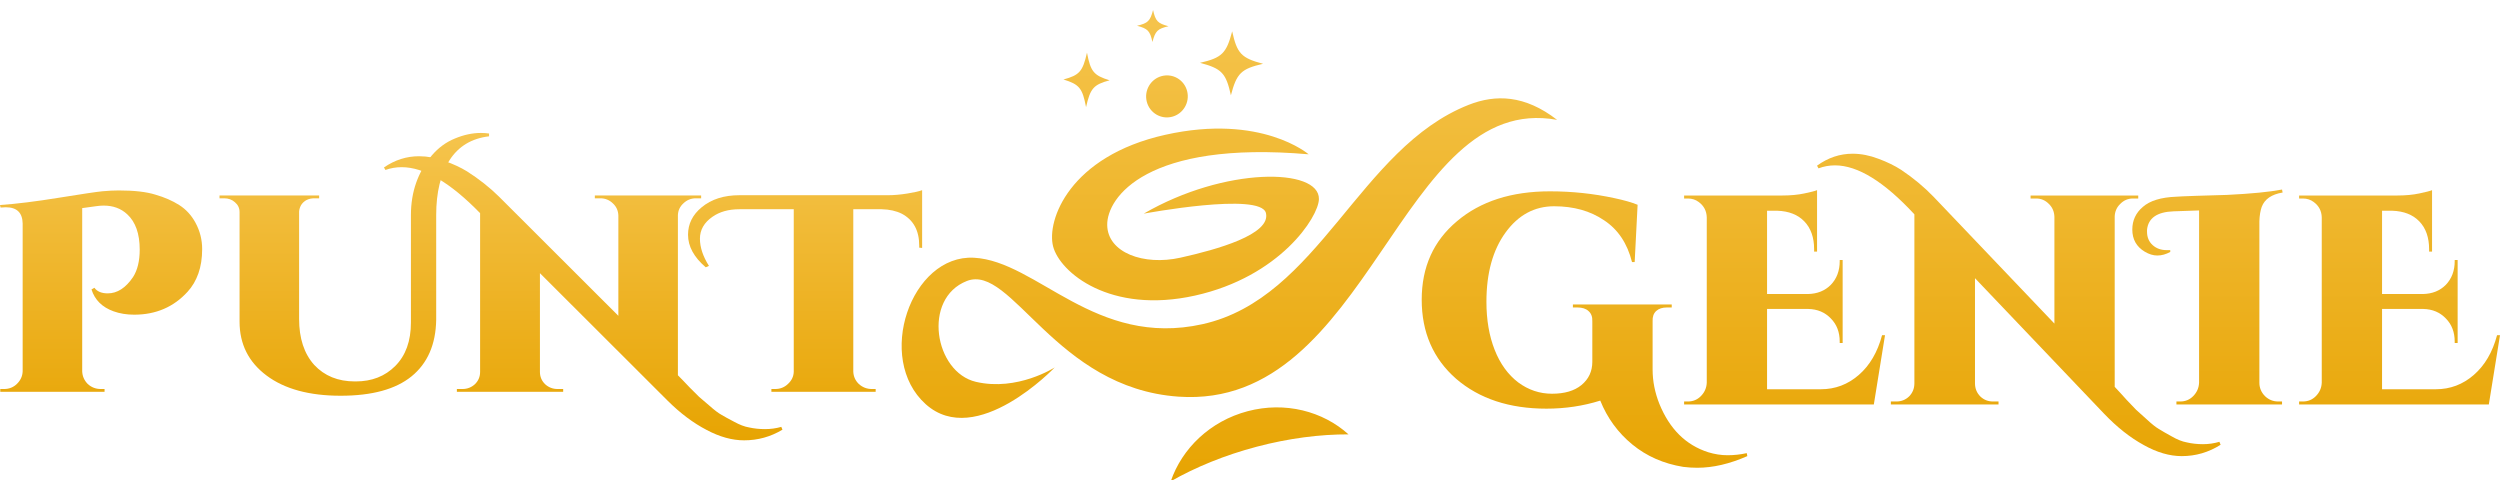 <svg width="250" height="48" viewBox="0 0 250 48" fill="none" xmlns="http://www.w3.org/2000/svg">
<g filter="url(#filter0_i_6332_3384)">
<path d="M106.346 6.949C107.951 6.515 108.275 6.145 108.699 4.265C109.058 6.16 109.369 6.54 110.959 7.03C109.353 7.464 109.029 7.834 108.605 9.715C108.246 7.819 107.936 7.439 106.346 6.949Z" fill="url(#paint0_linear_6332_3384)"/>
<path d="M113.699 1.575C114.796 1.321 115.017 1.104 115.307 0C115.552 1.112 115.764 1.335 116.851 1.623C115.754 1.878 115.533 2.095 115.243 3.198C114.998 2.086 114.786 1.863 113.699 1.575Z" fill="url(#paint1_linear_6332_3384)"/>
<path d="M120.002 5.283C122.196 4.774 122.638 4.34 123.218 2.132C123.708 4.357 124.132 4.803 126.305 5.379C124.111 5.888 123.669 6.322 123.09 8.529C122.599 6.305 122.175 5.859 120.002 5.283Z" fill="url(#paint2_linear_6332_3384)"/>
<path d="M169.732 45.776C169.262 45.776 168.791 45.747 168.32 45.687C166.36 45.368 164.663 44.622 163.232 43.448C161.8 42.274 160.732 40.811 160.026 39.06C158.32 39.597 156.525 39.866 154.643 39.866C150.937 39.866 147.927 38.871 145.613 36.88C143.319 34.87 142.171 32.233 142.171 28.97C142.171 25.706 143.348 23.089 145.701 21.118C148.054 19.128 151.153 18.133 154.996 18.133C157.212 18.133 159.369 18.362 161.467 18.82C162.408 19.019 163.173 19.238 163.761 19.477L163.467 25.208H163.202C162.732 23.337 161.8 21.944 160.408 21.029C159.035 20.093 157.369 19.626 155.408 19.626C153.447 19.626 151.829 20.502 150.554 22.253C149.28 24.004 148.643 26.313 148.643 29.178C148.643 30.99 148.917 32.592 149.466 33.985C150.015 35.378 150.8 36.462 151.819 37.239C152.839 37.995 153.966 38.373 155.202 38.373C156.457 38.373 157.437 38.084 158.143 37.507C158.869 36.91 159.232 36.134 159.232 35.179V31.119C159.251 30.681 159.124 30.343 158.849 30.104C158.594 29.865 158.222 29.746 157.731 29.746H157.29V29.447H167.173V29.746H166.703C166.232 29.746 165.869 29.865 165.614 30.104C165.359 30.343 165.242 30.681 165.261 31.119V35.955C165.261 37.109 165.487 38.254 165.938 39.388C166.958 41.896 168.585 43.508 170.821 44.224C171.468 44.423 172.115 44.523 172.762 44.523C173.409 44.523 174.046 44.453 174.674 44.314L174.733 44.612C172.968 45.388 171.301 45.776 169.732 45.776Z" fill="url(#paint3_linear_6332_3384)"/>
<path d="M168.793 39.149C169.303 39.149 169.734 38.97 170.087 38.612C170.46 38.234 170.656 37.786 170.676 37.269V20.73C170.656 20.093 170.391 19.586 169.882 19.208C169.568 18.969 169.205 18.85 168.793 18.85H168.411V18.551H178.206C179.049 18.551 179.794 18.482 180.441 18.342C181.108 18.203 181.529 18.093 181.706 18.014V24.163H181.412V23.924C181.412 22.75 181.088 21.825 180.441 21.148C179.794 20.472 178.892 20.113 177.735 20.074H176.706V28.402H180.794C181.735 28.383 182.5 28.074 183.088 27.477C183.677 26.86 183.971 26.074 183.971 25.119V24.999H184.265V33.298H183.971V33.149C183.971 32.214 183.677 31.447 183.088 30.85C182.5 30.233 181.745 29.915 180.824 29.895H176.706V37.925H182.088C183.52 37.925 184.785 37.448 185.883 36.492C186.981 35.537 187.755 34.214 188.206 32.522H188.501L187.383 39.448H168.411V39.149H168.793Z" fill="url(#paint4_linear_6332_3384)"/>
<path d="M222.059 43.478C220.863 44.234 219.569 44.612 218.177 44.612C216.961 44.612 215.696 44.244 214.382 43.508C213.029 42.771 211.706 41.727 210.411 40.373L197.499 26.82V37.328C197.499 37.846 197.675 38.283 198.028 38.642C198.381 38.98 198.803 39.149 199.293 39.149H199.852V39.448H189.086V39.149H189.645C190.135 39.149 190.557 38.98 190.91 38.642C191.263 38.283 191.439 37.846 191.439 37.328V20.432C188.42 17.168 185.772 15.536 183.498 15.536C182.929 15.536 182.38 15.636 181.85 15.835L181.703 15.566C182.802 14.77 183.988 14.372 185.262 14.372C186.106 14.372 186.969 14.541 187.851 14.879C188.714 15.198 189.469 15.566 190.116 15.984C191.332 16.8 192.41 17.695 193.351 18.671L205.441 31.358V20.671C205.421 20.153 205.235 19.725 204.882 19.387C204.529 19.029 204.107 18.85 203.617 18.85H203.058V18.551H213.824V18.85H213.294C212.804 18.85 212.382 19.029 212.029 19.387C211.676 19.725 211.49 20.143 211.47 20.641V37.687L212 38.254C212 38.254 212.225 38.502 212.676 39C213.147 39.498 213.461 39.826 213.618 39.985C213.794 40.144 214.137 40.453 214.647 40.91C215.157 41.388 215.569 41.717 215.882 41.896C216.196 42.095 216.628 42.343 217.177 42.642C217.726 42.96 218.226 43.159 218.677 43.239C219.187 43.358 219.726 43.418 220.295 43.418C220.863 43.418 221.412 43.339 221.942 43.179L222.059 43.478Z" fill="url(#paint5_linear_6332_3384)"/>
<path d="M227.82 39.149H228.203V39.448H217.643V39.149H218.026C218.535 39.149 218.967 38.97 219.32 38.612C219.692 38.234 219.888 37.786 219.908 37.269V20.044L217.349 20.133C215.702 20.193 214.819 20.81 214.702 21.984C214.702 22.044 214.702 22.104 214.702 22.163C214.702 22.721 214.888 23.168 215.261 23.507C215.633 23.845 216.104 24.014 216.673 24.014C216.79 24.014 216.908 24.014 217.026 24.014V24.193C216.594 24.432 216.163 24.551 215.731 24.551C215.319 24.551 214.898 24.422 214.466 24.163C213.643 23.666 213.231 22.93 213.231 21.954C213.231 21.039 213.584 20.282 214.29 19.686C214.996 19.069 216.104 18.73 217.614 18.671C217.829 18.651 218.516 18.621 219.673 18.581C220.849 18.541 221.859 18.511 222.702 18.491C225.134 18.372 226.967 18.193 228.203 17.954L228.262 18.253C227.164 18.432 226.467 18.909 226.173 19.686C226.036 20.064 225.958 20.541 225.938 21.118V37.269C225.938 37.786 226.124 38.234 226.497 38.612C226.869 38.97 227.311 39.149 227.82 39.149Z" fill="url(#paint6_linear_6332_3384)"/>
<path d="M230.293 39.149C230.802 39.149 231.234 38.97 231.587 38.612C231.959 38.234 232.155 37.786 232.175 37.269V20.73C232.155 20.093 231.891 19.586 231.381 19.208C231.067 18.969 230.704 18.85 230.293 18.85H229.91V18.551H239.705C240.548 18.551 241.293 18.482 241.941 18.342C242.607 18.203 243.029 18.093 243.205 18.014V24.163H242.911V23.924C242.911 22.75 242.588 21.825 241.941 21.148C241.293 20.472 240.391 20.113 239.234 20.074H238.205V28.402H242.294C243.235 28.383 244 28.074 244.588 27.477C245.176 26.86 245.47 26.074 245.47 25.119V24.999H245.764V33.298H245.47V33.149C245.47 32.214 245.176 31.447 244.588 30.85C244 30.233 243.245 29.915 242.323 29.895H238.205V37.925H243.588C245.019 37.925 246.284 37.448 247.382 36.492C248.48 35.537 249.255 34.214 249.706 32.522H250L248.882 39.448H229.91V39.149H230.293Z" fill="url(#paint7_linear_6332_3384)"/>
<path fill-rule="evenodd" clip-rule="evenodd" d="M116.174 6.608C117.288 6.313 118.424 6.985 118.712 8.108C119 9.23 118.331 10.379 117.217 10.673C116.103 10.967 114.967 10.296 114.679 9.173C114.391 8.05 115.061 6.902 116.174 6.608ZM124.767 40.12C128.522 39.128 132.293 40.124 134.85 42.437C132.01 42.428 128.884 42.824 125.677 43.67C122.47 44.517 119.55 45.718 117.075 47.131C118.197 43.847 121.011 41.112 124.767 40.12ZM105.473 35.743C105.473 35.743 101.741 38.155 97.593 37.184C93.445 36.212 92.208 28.853 96.687 27.098C101.165 25.343 105.52 37.813 117.86 38.666C137.084 39.993 139.881 8.082 155.711 10.987C152.47 8.478 149.552 8.427 146.868 9.484C135.892 13.806 131.924 28.818 120.252 31.417C109.528 33.804 103.711 25.111 97.4 24.773C91.089 24.435 87.498 34.856 92.565 39.413C97.632 43.971 105.474 35.743 105.474 35.743L105.473 35.743ZM130.864 14.431C114.693 13.025 110.683 18.74 110.721 21.504C110.759 24.267 114.367 25.587 118.038 24.769C121.709 23.952 127.098 22.447 126.595 20.309C126.092 18.171 114.373 20.365 114.373 20.365C122.462 15.663 131.958 15.759 131.892 18.915C131.854 20.705 127.997 26.668 119.503 28.558C111.009 30.449 105.976 26.234 105.309 23.634C104.642 21.033 106.953 14.612 116.545 12.476C126.138 10.341 130.864 14.431 130.864 14.431Z" fill="url(#paint8_linear_6332_3384)"/>
<path d="M2.266 21.354C2.246 20.269 1.685 19.727 0.581 19.727C0.484 19.727 0.31 19.736 0.058 19.755L0 19.503C1.627 19.39 3.592 19.148 5.896 18.773C8.2 18.4 9.643 18.185 10.224 18.128C10.824 18.072 11.376 18.044 11.88 18.044C13.429 18.044 14.649 18.185 15.539 18.465C16.449 18.727 17.243 19.073 17.921 19.503C18.599 19.933 19.141 20.522 19.547 21.27C19.993 22.092 20.216 22.971 20.216 23.906C20.216 24.822 20.09 25.635 19.838 26.346C19.586 27.056 19.228 27.664 18.763 28.169C17.369 29.702 15.588 30.468 13.419 30.468C12.664 30.468 11.976 30.356 11.357 30.132C10.214 29.721 9.478 28.991 9.149 27.944L9.44 27.776C9.711 28.15 10.156 28.337 10.776 28.337C11.725 28.337 12.567 27.795 13.303 26.71C13.748 26.019 13.971 25.102 13.971 23.962C13.971 22.373 13.555 21.195 12.722 20.428C12.102 19.849 11.318 19.559 10.369 19.559C10.137 19.559 9.895 19.578 9.643 19.615L8.22 19.811V36.134C8.239 36.62 8.423 37.04 8.772 37.396C9.14 37.732 9.575 37.901 10.079 37.901H10.456V38.181H0.029V37.901H0.407C0.91 37.901 1.336 37.732 1.685 37.396C2.053 37.04 2.246 36.62 2.266 36.134V21.354Z" fill="url(#paint9_linear_6332_3384)"/>
<path d="M48.092 12.295C48.363 12.295 48.635 12.314 48.906 12.351V12.632C47.163 12.837 45.846 13.632 44.955 15.015C44.065 16.399 43.619 18.231 43.619 20.512V30.973C43.581 33.441 42.758 35.33 41.151 36.638C39.563 37.928 37.2 38.574 34.063 38.574C30.927 38.574 28.458 37.901 26.657 36.554C24.856 35.208 23.956 33.413 23.956 31.17C23.956 31.113 23.956 31.057 23.956 31.001V20.204C23.956 19.811 23.801 19.484 23.491 19.222C23.2 18.96 22.842 18.83 22.416 18.83H21.951V18.549H31.914V18.83H31.449C30.849 18.83 30.404 19.054 30.113 19.503C29.997 19.708 29.929 19.923 29.91 20.148V30.889C29.91 32.834 30.413 34.367 31.42 35.489C32.447 36.592 33.802 37.143 35.487 37.143C35.506 37.143 35.516 37.143 35.516 37.143C35.535 37.143 35.554 37.143 35.574 37.143C37.181 37.143 38.498 36.629 39.524 35.601C40.57 34.554 41.092 33.105 41.092 31.254V20.512C41.092 18.194 41.789 16.203 43.184 14.539C43.842 13.772 44.607 13.211 45.478 12.856C46.369 12.482 47.24 12.295 48.092 12.295Z" fill="url(#paint10_linear_6332_3384)"/>
<path d="M78.246 41.967C77.065 42.678 75.787 43.033 74.412 43.033C73.212 43.033 71.963 42.687 70.665 41.995C69.329 41.303 68.022 40.322 66.744 39.05L53.993 26.318V36.19C53.993 36.676 54.168 37.087 54.516 37.424C54.865 37.742 55.281 37.901 55.765 37.901H56.317V38.181H45.687V37.901H46.238C46.722 37.901 47.139 37.742 47.487 37.424C47.836 37.087 48.01 36.676 48.01 36.19V20.316C45.028 17.25 42.414 15.717 40.168 15.717C39.606 15.717 39.064 15.81 38.541 15.997L38.396 15.745C39.48 14.997 40.652 14.623 41.911 14.623C42.743 14.623 43.595 14.782 44.467 15.1C45.319 15.399 46.064 15.745 46.703 16.137C47.904 16.904 48.969 17.745 49.898 18.661L61.836 30.581V20.54C61.816 20.054 61.632 19.652 61.284 19.334C60.935 18.998 60.519 18.83 60.035 18.83H59.483V18.549H70.114V18.83H69.591C69.107 18.83 68.691 18.998 68.342 19.334C67.993 19.652 67.809 20.045 67.79 20.512V36.526L68.313 37.059C68.313 37.059 68.536 37.293 68.981 37.76C69.446 38.228 69.755 38.536 69.91 38.686C70.085 38.835 70.424 39.125 70.927 39.555C71.43 40.004 71.837 40.312 72.147 40.481C72.457 40.668 72.883 40.901 73.425 41.182C73.967 41.481 74.461 41.668 74.906 41.743C75.41 41.855 75.942 41.911 76.504 41.911C77.065 41.911 77.607 41.836 78.13 41.687L78.246 41.967Z" fill="url(#paint11_linear_6332_3384)"/>
<path d="M70.574 25.729C69.393 24.719 68.803 23.635 68.803 22.476C68.803 21.391 69.258 20.475 70.168 19.727C71.136 18.923 72.394 18.521 73.944 18.521H88.786C89.386 18.521 90.035 18.465 90.732 18.353C91.429 18.241 91.923 18.128 92.213 18.016V23.794L91.923 23.766V23.569C91.923 22.055 91.342 20.989 90.18 20.372C89.618 20.092 88.95 19.942 88.176 19.923H85.329V36.162C85.349 36.648 85.533 37.059 85.881 37.396C86.249 37.732 86.685 37.901 87.188 37.901H87.566V38.181H77.139V37.901H77.516C78.02 37.901 78.446 37.732 78.794 37.396C79.162 37.059 79.356 36.657 79.375 36.19V19.923H73.944C72.859 19.923 71.959 20.176 71.242 20.681C70.41 21.26 69.993 21.989 69.993 22.868C69.993 23.728 70.293 24.635 70.894 25.589L70.574 25.729Z" fill="url(#paint12_linear_6332_3384)"/>
</g>
<defs>
<filter id="filter0_i_6332_3384" x="0" y="0" width="250" height="48.131" filterUnits="userSpaceOnUse" color-interpolation-filters="sRGB">
<feFlood flood-opacity="0" result="BackgroundImageFix"/>
<feBlend mode="normal" in="SourceGraphic" in2="BackgroundImageFix" result="shape"/>
<feColorMatrix in="SourceAlpha" type="matrix" values="0 0 0 0 0 0 0 0 0 0 0 0 0 0 0 0 0 0 127 0" result="hardAlpha"/>
<feOffset dy="1"/>
<feGaussianBlur stdDeviation="0.5"/>
<feComposite in2="hardAlpha" operator="arithmetic" k2="-1" k3="1"/>
<feColorMatrix type="matrix" values="0 0 0 0 1 0 0 0 0 1 0 0 0 0 1 0 0 0 0.4 0"/>
<feBlend mode="overlay" in2="shape" result="effect1_innerShadow_6332_3384"/>
</filter>
<linearGradient id="paint0_linear_6332_3384" x1="170.082" y1="0" x2="170.082" y2="47.131" gradientUnits="userSpaceOnUse">
<stop stop-color="#F5C44D"/>
<stop offset="1" stop-color="#E7A402"/>
</linearGradient>
<linearGradient id="paint1_linear_6332_3384" x1="170.082" y1="0" x2="170.082" y2="47.131" gradientUnits="userSpaceOnUse">
<stop stop-color="#F5C44D"/>
<stop offset="1" stop-color="#E7A402"/>
</linearGradient>
<linearGradient id="paint2_linear_6332_3384" x1="170.082" y1="0" x2="170.082" y2="47.131" gradientUnits="userSpaceOnUse">
<stop stop-color="#F5C44D"/>
<stop offset="1" stop-color="#E7A402"/>
</linearGradient>
<linearGradient id="paint3_linear_6332_3384" x1="170.082" y1="0" x2="170.082" y2="47.131" gradientUnits="userSpaceOnUse">
<stop stop-color="#F5C44D"/>
<stop offset="1" stop-color="#E7A402"/>
</linearGradient>
<linearGradient id="paint4_linear_6332_3384" x1="170.082" y1="0" x2="170.082" y2="47.131" gradientUnits="userSpaceOnUse">
<stop stop-color="#F5C44D"/>
<stop offset="1" stop-color="#E7A402"/>
</linearGradient>
<linearGradient id="paint5_linear_6332_3384" x1="170.082" y1="0" x2="170.082" y2="47.131" gradientUnits="userSpaceOnUse">
<stop stop-color="#F5C44D"/>
<stop offset="1" stop-color="#E7A402"/>
</linearGradient>
<linearGradient id="paint6_linear_6332_3384" x1="170.082" y1="0" x2="170.082" y2="47.131" gradientUnits="userSpaceOnUse">
<stop stop-color="#F5C44D"/>
<stop offset="1" stop-color="#E7A402"/>
</linearGradient>
<linearGradient id="paint7_linear_6332_3384" x1="170.082" y1="0" x2="170.082" y2="47.131" gradientUnits="userSpaceOnUse">
<stop stop-color="#F5C44D"/>
<stop offset="1" stop-color="#E7A402"/>
</linearGradient>
<linearGradient id="paint8_linear_6332_3384" x1="170.082" y1="0" x2="170.082" y2="47.131" gradientUnits="userSpaceOnUse">
<stop stop-color="#F5C44D"/>
<stop offset="1" stop-color="#E7A402"/>
</linearGradient>
<linearGradient id="paint9_linear_6332_3384" x1="46.107" y1="12.295" x2="46.107" y2="43.033" gradientUnits="userSpaceOnUse">
<stop stop-color="#F5C44D"/>
<stop offset="1" stop-color="#E7A402"/>
</linearGradient>
<linearGradient id="paint10_linear_6332_3384" x1="46.107" y1="12.295" x2="46.107" y2="43.033" gradientUnits="userSpaceOnUse">
<stop stop-color="#F5C44D"/>
<stop offset="1" stop-color="#E7A402"/>
</linearGradient>
<linearGradient id="paint11_linear_6332_3384" x1="46.107" y1="12.295" x2="46.107" y2="43.033" gradientUnits="userSpaceOnUse">
<stop stop-color="#F5C44D"/>
<stop offset="1" stop-color="#E7A402"/>
</linearGradient>
<linearGradient id="paint12_linear_6332_3384" x1="46.107" y1="12.295" x2="46.107" y2="43.033" gradientUnits="userSpaceOnUse">
<stop stop-color="#F5C44D"/>
<stop offset="1" stop-color="#E7A402"/>
</linearGradient>
</defs>
</svg>
